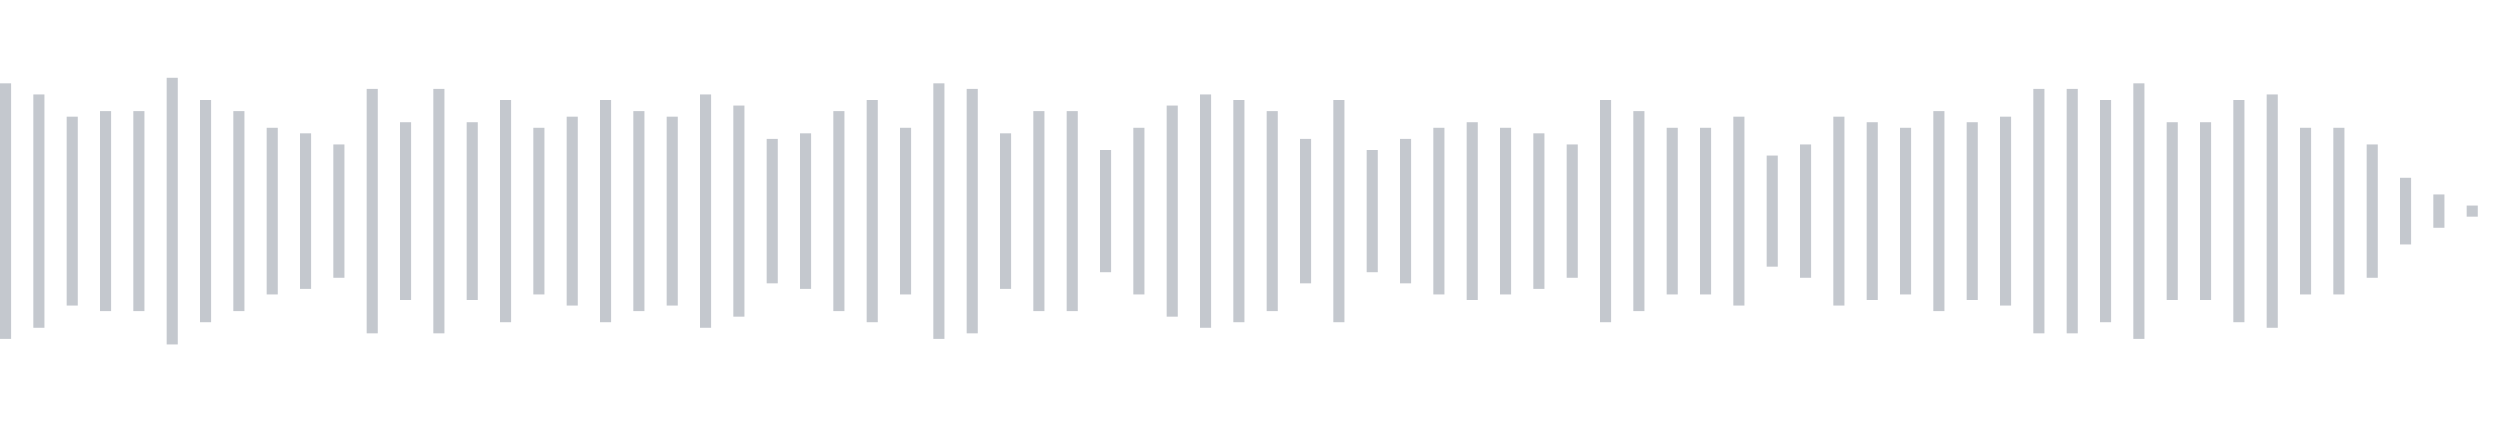 <svg xmlns="http://www.w3.org/2000/svg" xmlns:xlink="http://www.w3/org/1999/xlink" viewBox="0 0 225 38" preserveAspectRatio="none" width="100%" height="100%" fill="#C4C8CE"><g id="waveform-4e6abf93-5a3c-400f-9dbf-9c4ddf3784d8"><rect x="0" y="7.5" width="1" height="23"/><rect x="3" y="8.5" width="1" height="21"/><rect x="6" y="10.5" width="1" height="17"/><rect x="9" y="10.0" width="1" height="18"/><rect x="12" y="10.0" width="1" height="18"/><rect x="15" y="7.0" width="1" height="24"/><rect x="18" y="9.0" width="1" height="20"/><rect x="21" y="10.0" width="1" height="18"/><rect x="24" y="11.5" width="1" height="15"/><rect x="27" y="12.0" width="1" height="14"/><rect x="30" y="13.0" width="1" height="12"/><rect x="33" y="8.0" width="1" height="22"/><rect x="36" y="11.0" width="1" height="16"/><rect x="39" y="8.0" width="1" height="22"/><rect x="42" y="11.0" width="1" height="16"/><rect x="45" y="9.0" width="1" height="20"/><rect x="48" y="11.5" width="1" height="15"/><rect x="51" y="10.5" width="1" height="17"/><rect x="54" y="9.0" width="1" height="20"/><rect x="57" y="10.0" width="1" height="18"/><rect x="60" y="10.5" width="1" height="17"/><rect x="63" y="8.5" width="1" height="21"/><rect x="66" y="9.5" width="1" height="19"/><rect x="69" y="12.5" width="1" height="13"/><rect x="72" y="12.0" width="1" height="14"/><rect x="75" y="10.0" width="1" height="18"/><rect x="78" y="9.0" width="1" height="20"/><rect x="81" y="11.5" width="1" height="15"/><rect x="84" y="7.5" width="1" height="23"/><rect x="87" y="8.0" width="1" height="22"/><rect x="90" y="12.0" width="1" height="14"/><rect x="93" y="10.0" width="1" height="18"/><rect x="96" y="10.0" width="1" height="18"/><rect x="99" y="13.5" width="1" height="11"/><rect x="102" y="11.5" width="1" height="15"/><rect x="105" y="9.5" width="1" height="19"/><rect x="108" y="8.5" width="1" height="21"/><rect x="111" y="9.0" width="1" height="20"/><rect x="114" y="10.0" width="1" height="18"/><rect x="117" y="12.5" width="1" height="13"/><rect x="120" y="9.0" width="1" height="20"/><rect x="123" y="13.5" width="1" height="11"/><rect x="126" y="12.5" width="1" height="13"/><rect x="129" y="11.5" width="1" height="15"/><rect x="132" y="11.0" width="1" height="16"/><rect x="135" y="11.5" width="1" height="15"/><rect x="138" y="12.0" width="1" height="14"/><rect x="141" y="13.0" width="1" height="12"/><rect x="144" y="9.0" width="1" height="20"/><rect x="147" y="10.0" width="1" height="18"/><rect x="150" y="11.5" width="1" height="15"/><rect x="153" y="11.5" width="1" height="15"/><rect x="156" y="10.5" width="1" height="17"/><rect x="159" y="14.0" width="1" height="10"/><rect x="162" y="13.0" width="1" height="12"/><rect x="165" y="10.5" width="1" height="17"/><rect x="168" y="11.0" width="1" height="16"/><rect x="171" y="11.5" width="1" height="15"/><rect x="174" y="10.0" width="1" height="18"/><rect x="177" y="11.0" width="1" height="16"/><rect x="180" y="10.5" width="1" height="17"/><rect x="183" y="8.0" width="1" height="22"/><rect x="186" y="8.0" width="1" height="22"/><rect x="189" y="9.0" width="1" height="20"/><rect x="192" y="7.5" width="1" height="23"/><rect x="195" y="11.0" width="1" height="16"/><rect x="198" y="11.0" width="1" height="16"/><rect x="201" y="9.0" width="1" height="20"/><rect x="204" y="8.5" width="1" height="21"/><rect x="207" y="11.5" width="1" height="15"/><rect x="210" y="11.5" width="1" height="15"/><rect x="213" y="13.0" width="1" height="12"/><rect x="216" y="16.0" width="1" height="6"/><rect x="219" y="17.5" width="1" height="3"/><rect x="222" y="18.5" width="1" height="1"/></g></svg>
